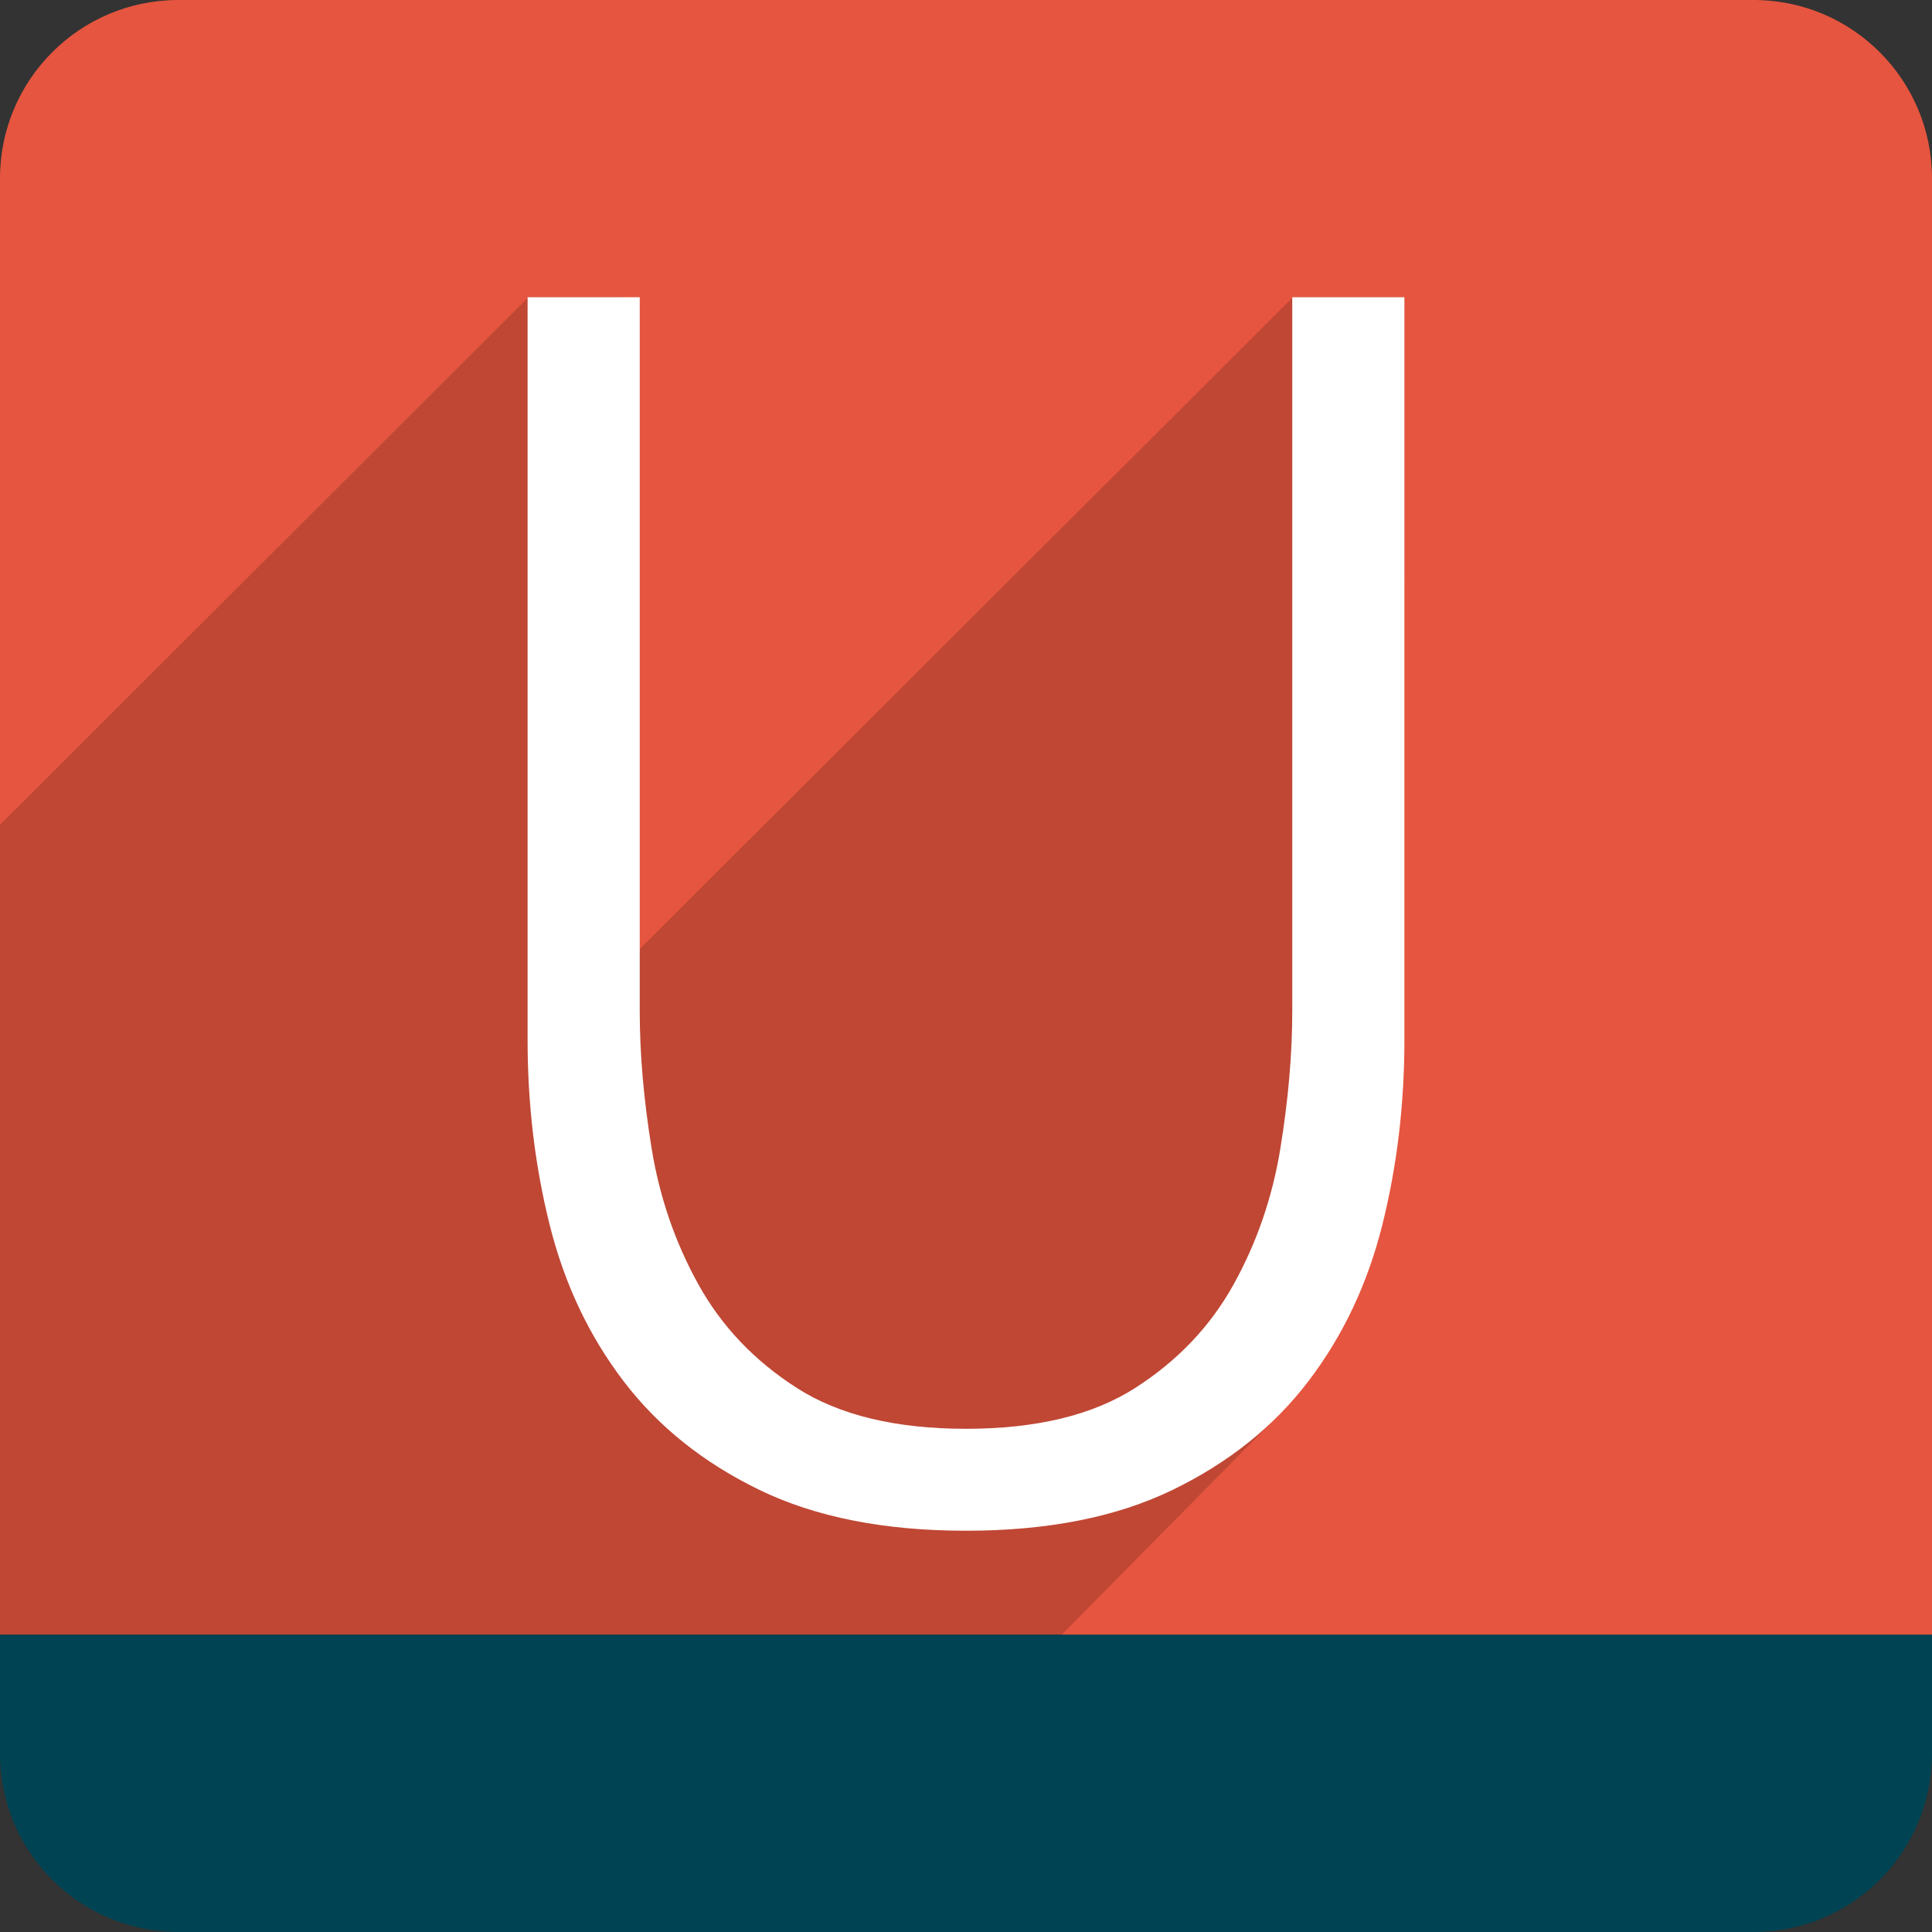 <?xml version="1.0" encoding="UTF-8"?>
<svg width="260px" height="260px" viewBox="0 0 260 260" version="1.1" xmlns="http://www.w3.org/2000/svg" xmlns:xlink="http://www.w3.org/1999/xlink">
    <rect x="0" y="0" width="260" height="260" fill="#333333" stroke="none"/>
    <title>Favicon</title>
    <g id="Favicon" stroke="none" stroke-width="1" fill="none" fill-rule="evenodd">
        <path d="M0,24 L0,220 L0,220 L260,220 L260,24 C260,10.745 249.255,-2.4348735e-15 236,0 L24,0 C10.745,2.4348735e-15 -1.623249e-15,10.745 0,24 Z" id="Rectangle-4" fill="#E6553F"></path>
        <polygon id="Path-2" fill-opacity="0.169" fill="#000000" points="189 78.127 189 40 174 40 84.844 128.964 83.844 40 71.119 40 -4.54747351e-13 111 -1.19015908e-13 230 133 230 171.75 190.75"></polygon>
        <path d="M189,139.92 C189,148.609 188.009,156.916 186.027,164.843 C184.045,172.77 180.729,179.781 176.079,185.879 C171.43,191.976 165.331,196.854 157.785,200.512 C150.238,204.171 140.977,206 130,206 C119.023,206 109.762,204.171 102.215,200.512 C94.669,196.854 88.57,191.976 83.921,185.879 C79.271,179.781 75.955,172.77 73.973,164.843 C71.991,156.916 71,148.609 71,139.92 L71,40 L86.093,40 L86.093,136.033 C86.093,141.826 86.627,147.999 87.694,154.554 C88.761,161.108 90.857,167.206 93.983,172.846 C97.108,178.486 101.529,183.135 107.246,186.793 C112.963,190.452 120.548,192.281 130,192.281 C139.452,192.281 147.037,190.452 152.754,186.793 C158.471,183.135 162.892,178.486 166.017,172.846 C169.143,167.206 171.239,161.108 172.306,154.554 C173.373,147.999 173.907,141.826 173.907,136.033 L173.907,40 L189,40 L189,139.92 Z" id="Path" fill="#FFFFFF" fill-rule="nonzero"></path>
        <path d="M0,220 L260,220 L260,236 C260,249.255 249.255,260 236,260 L24,260 C10.745,260 1.623249e-15,249.255 0,236 L0,220 L0,220 Z" id="Rectangle" fill="#004353"></path>
    </g>
</svg>